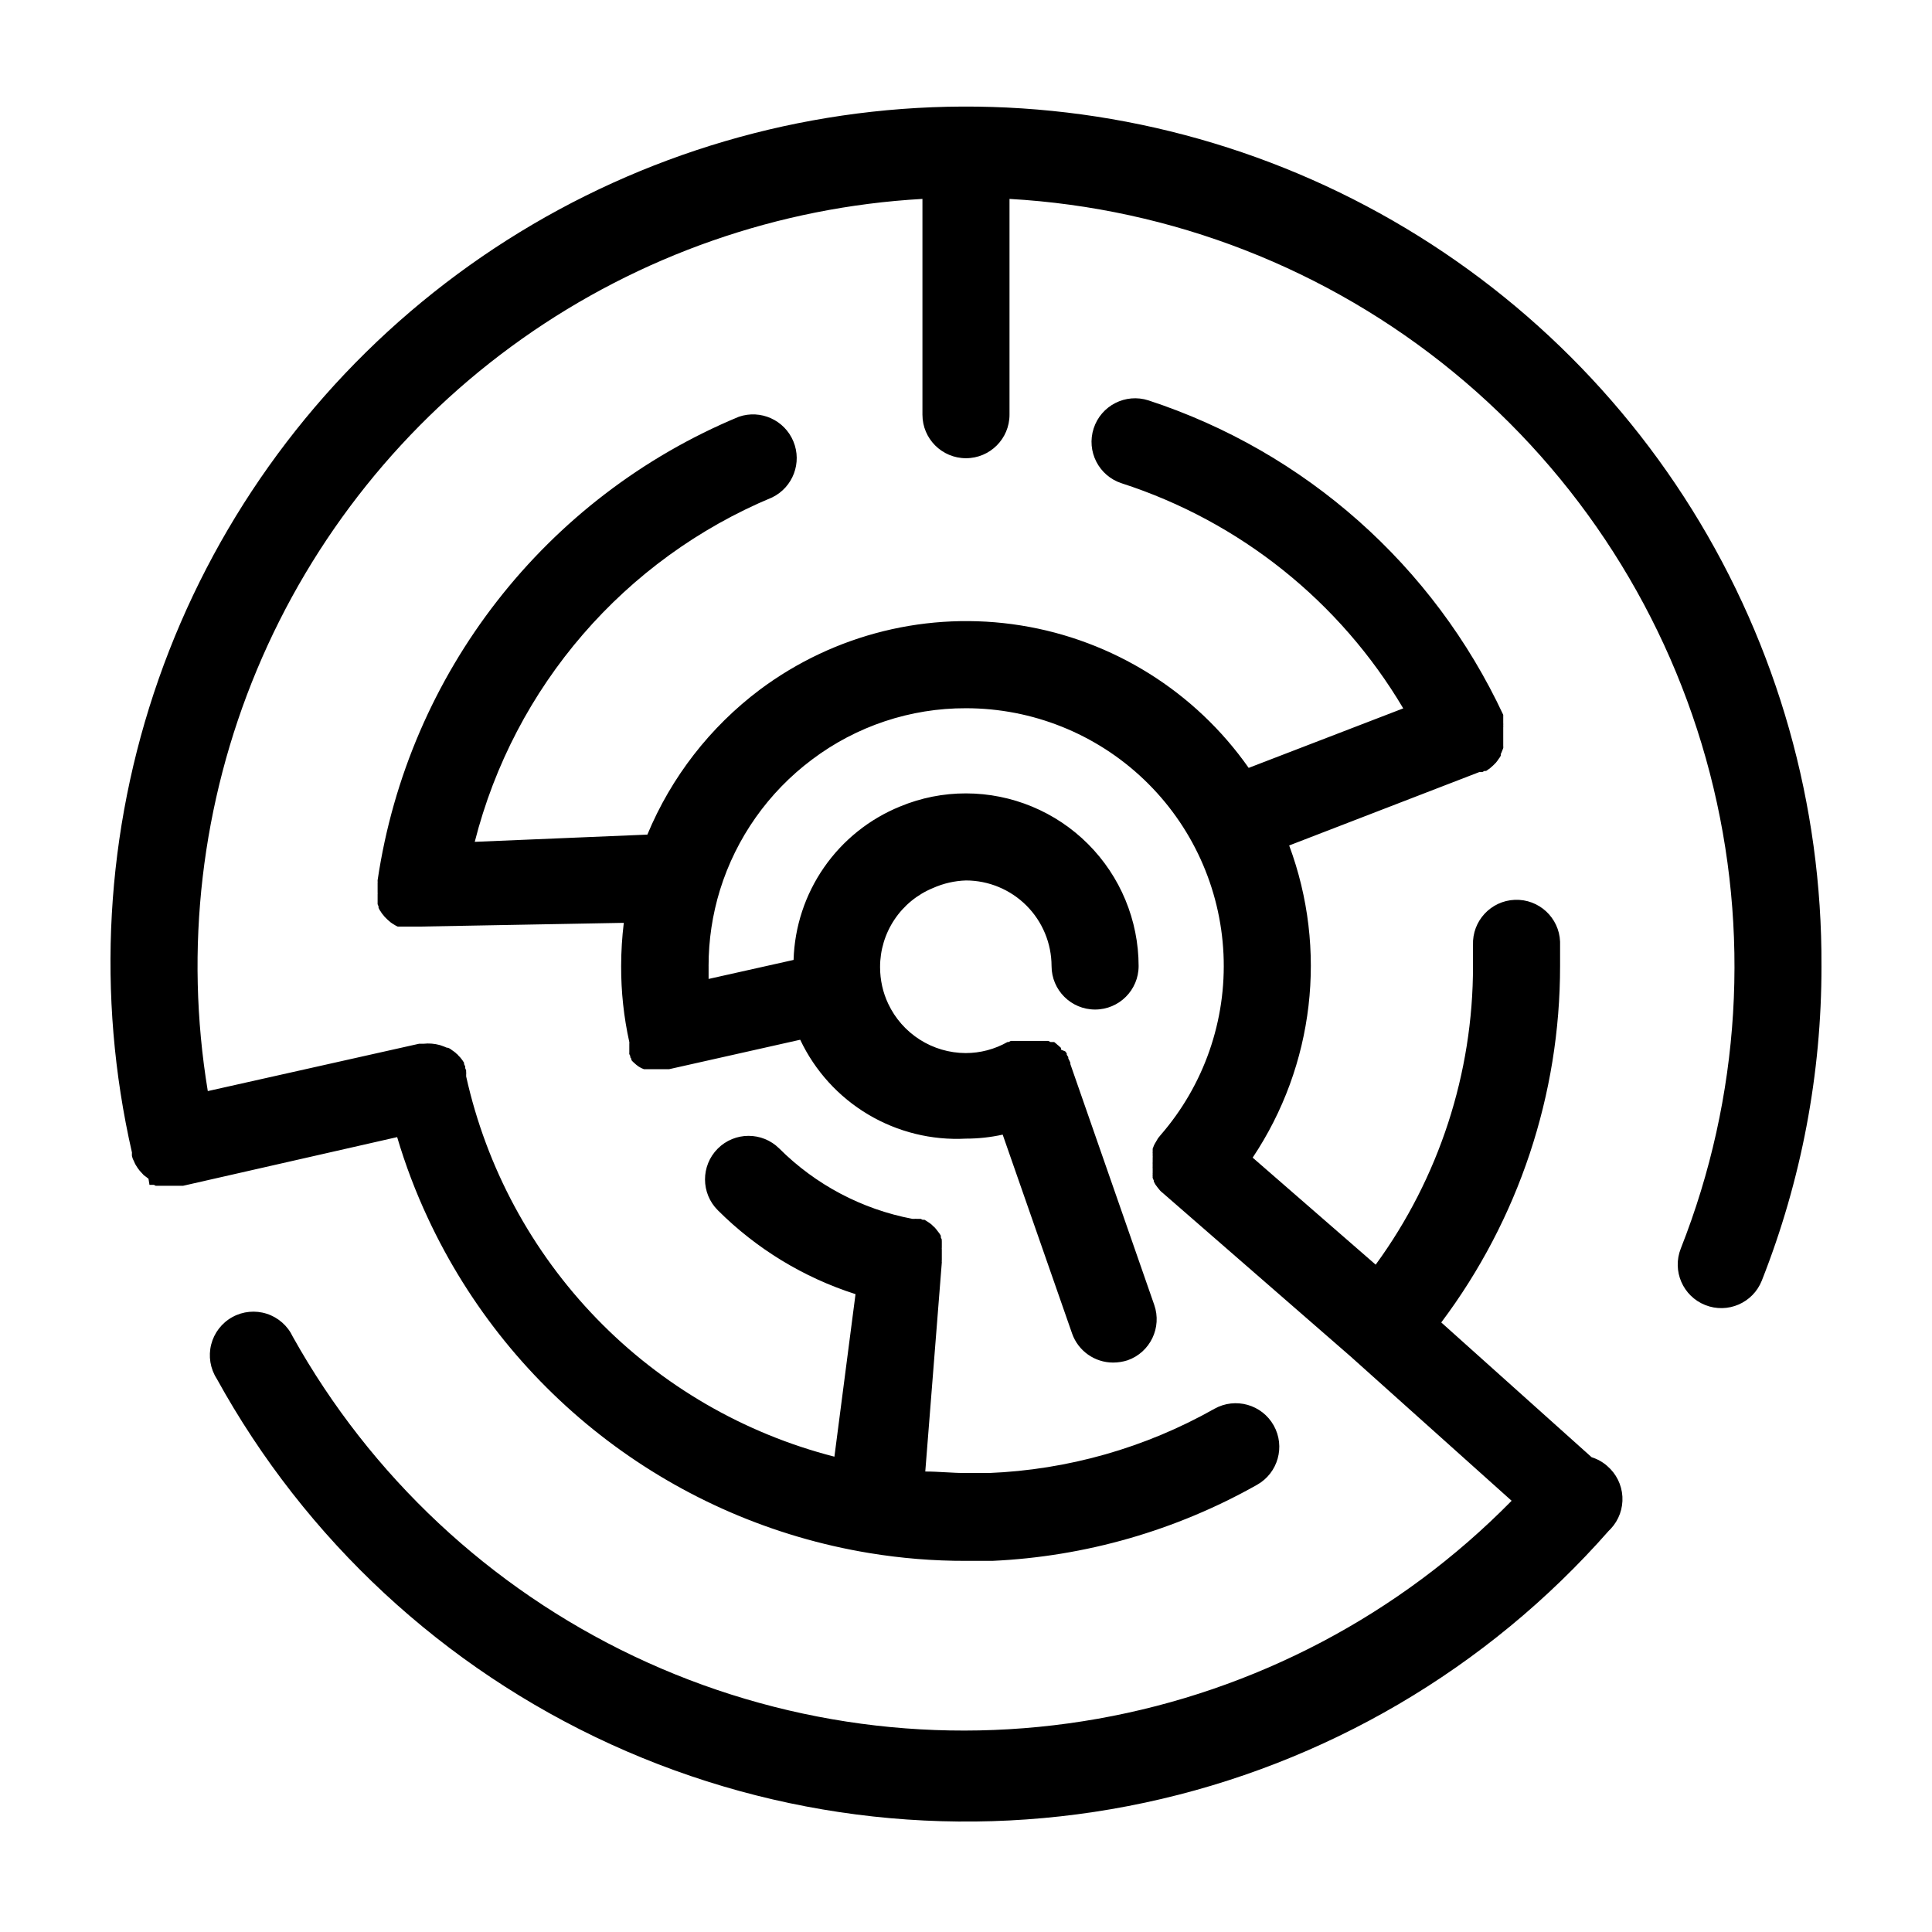 <?xml version="1.0" encoding="UTF-8"?>
<!-- Uploaded to: ICON Repo, www.svgrepo.com, Generator: ICON Repo Mixer Tools -->
<svg fill="#000000" width="800px" height="800px" version="1.1" viewBox="144 144 512 512" xmlns="http://www.w3.org/2000/svg">
 <path d="m626.71 400c0.035 28.543-5.332 56.832-15.816 83.379-2.352 5.926-9.062 8.824-14.988 6.473-5.93-2.352-8.828-9.059-6.477-14.988 15.84-40.117 18.531-84.227 7.695-125.97-10.84-41.75-34.648-78.977-68.004-106.33-33.352-27.348-74.523-43.402-117.59-45.852v57.184c0 6.371-5.164 11.535-11.535 11.535-6.375 0-11.539-5.164-11.539-11.535v-57.184c-38.148 2.156-74.918 15.004-106.11 37.07-31.191 22.07-55.543 52.473-70.266 87.727-14.727 35.258-19.234 73.945-13.012 111.64l55.973-12.543h1.16c1.469-0.164 2.957-0.043 4.383 0.352l1.008 0.352 0.855 0.352v0.004c0.086-0.023 0.172-0.023 0.254 0 0.25 0.086 0.484 0.203 0.703 0.352l0.402 0.301 0.504 0.352 0.453 0.352 0.004 0.004c0.109 0.141 0.246 0.262 0.402 0.352l0.402 0.453 0.352 0.352 0.402 0.504 0.301 0.402 0.352 0.555v0.352l0.301 0.605v0.453l0.25 0.605v0.453h0.008c0.023 0.219 0.023 0.438 0 0.656v0.504c5.379 24.168 17.348 46.371 34.57 64.156 17.223 17.785 39.035 30.453 63.02 36.605l5.594-43.074h-0.004c-13.754-4.398-26.258-12.016-36.477-22.219-4.519-4.492-4.543-11.801-0.051-16.324 4.496-4.519 11.805-4.543 16.324-0.051 9.625 9.605 21.91 16.102 35.27 18.641h0.605-0.004c0.168-0.027 0.34-0.027 0.504 0h1.109l0.504 0.25h0.504l0.504 0.301 0.906 0.602 0.453 0.352 0.352 0.352 0.453 0.402 0.352 0.402 0.703 0.906 0.301 0.402 0.301 0.504v0.453l0.25 0.555v0.453l0.012 0.012c0.012 0.184 0.012 0.371 0 0.555-0.012 0.168-0.012 0.336 0 0.504v0.555c-0.023 0.184-0.023 0.371 0 0.555v0.555 0.555 0.555 1.16-0.004c-0.027 0.199-0.027 0.402 0 0.605l-4.383 55.418c3.578 0 7.203 0.402 10.781 0.402h5.996-0.004c21.023-0.84 41.539-6.68 59.855-17.027 5.562-3.117 12.602-1.133 15.719 4.434 3.113 5.566 1.129 12.602-4.434 15.719-21.477 12.113-45.5 19.016-70.133 20.152h-7.004 0.004c-8.574 0.02-17.137-0.672-25.594-2.066-51.254-8.441-95.031-41.645-116.98-88.719-3.258-6.957-5.984-14.148-8.164-21.516l-56.727 12.898h-7.254l-0.504-0.25h-1.156l-0.258-1.613-0.453-0.352-0.805-0.605-1.109-1.211-0.555-0.754c-0.184-0.258-0.352-0.527-0.504-0.805-0.152-0.277-0.289-0.562-0.402-0.859-0.25-0.441-0.438-0.914-0.555-1.41-0.023-0.316-0.023-0.637 0-0.957-9.516-41.664-7.059-85.168 7.082-125.5 14.145-40.328 39.395-75.84 72.848-102.43 33.453-26.598 73.742-43.199 116.22-47.887 42.48-4.691 85.418 2.723 123.87 21.383 38.449 18.66 70.84 47.809 93.438 84.082 22.598 36.273 34.48 78.195 34.281 120.93zm-56.777 132.5c-1.199-1.055-2.606-1.844-4.133-2.316l-39.852-35.723c20.461-27.238 31.512-60.395 31.488-94.461v-6.449c-0.25-6.371-5.617-11.336-11.988-11.086-6.371 0.25-11.336 5.621-11.086 11.992v5.543c0.02 28.449-9.016 56.168-25.793 79.148l-32.598-28.363v-0.004c16.316-24.422 19.914-55.195 9.672-82.723l50.383-19.449h0.805l0.555-0.301h0.453l0.504-0.352 0.453-0.301 0.453-0.402 0.402-0.352 0.004-0.004c0.145-0.121 0.281-0.258 0.402-0.406 0.121-0.145 0.254-0.281 0.402-0.402l0.301-0.402c0.148-0.145 0.266-0.316 0.355-0.504l0.301-0.402 0.301-0.504c0.02-0.152 0.02-0.305 0-0.453 0.105-0.176 0.191-0.359 0.254-0.555 0.133-0.336 0.27-0.672 0.402-1.008 0.027-0.184 0.027-0.371 0-0.555v-0.504-0.555-0.504-0.605-0.555-1.109-0.555-0.555 0.004c0.023-0.184 0.023-0.371 0-0.555 0.023-0.199 0.023-0.402 0-0.602v-1.109c0.02-0.133 0.02-0.27 0-0.402v-0.656c-18.473-39.578-52.504-69.742-94.012-83.332-6.066-1.961-12.574 1.367-14.535 7.434s1.367 12.574 7.434 14.535c31.309 10.121 57.844 31.336 74.613 59.648l-40.961 15.77c-14.203-20.234-35.996-33.852-60.41-37.754-24.414-3.902-49.367 2.25-69.168 17.051-13.172 9.91-23.453 23.164-29.777 38.387l-45.746 1.914v0.004c10.453-41.145 39.664-74.965 78.848-91.293 5.488-2.695 7.938-9.195 5.59-14.84-2.344-5.648-8.672-8.504-14.457-6.519-51.258 21.297-87.59 67.918-95.723 122.83v0.301c0.027 0.117 0.027 0.238 0 0.355v0.707 1.207 0.707-0.004c0.023 0.133 0.023 0.27 0 0.402v0.656c-0.02 0.168-0.02 0.336 0 0.504v1.059c0.02 0.148 0.02 0.301 0 0.453l0.25 0.605v0.352l0.301 0.605 0.25 0.352 0.352 0.555 0.301 0.352 0.402 0.504 0.754 0.754 0.805 0.703 0.504 0.352 0.402 0.25 0.504 0.301 0.504 0.25h5.594l54.32-0.996c-0.461 3.793-0.699 7.613-0.703 11.438-0.027 6.773 0.699 13.535 2.164 20.152 0.023 0.148 0.023 0.301 0 0.453v0.555c-0.02 0.133-0.02 0.27 0 0.402v0.555c0.012 0.117 0.012 0.234 0 0.352-0.016 0.168-0.016 0.336 0 0.504-0.027 0.117-0.027 0.234 0 0.352 0.055 0.184 0.137 0.352 0.254 0.504v0.352l0.301 0.453v0.301l0.402 0.453 0.906 0.805 0.605 0.453 0.707 0.402 0.707 0.301h6.652l34.762-7.809-0.004 0.008c3.894 8.234 10.156 15.121 17.977 19.785 7.824 4.664 16.859 6.898 25.957 6.414 3.269 0 6.527-0.355 9.723-1.059l18.391 52.699h-0.004c1.625 4.617 5.988 7.707 10.883 7.707 1.301-0.004 2.594-0.207 3.832-0.605 6.008-2.113 9.164-8.699 7.051-14.711l-22.219-63.781v-0.355c-0.074-0.188-0.156-0.371-0.25-0.551l-0.301-0.605v-0.352l-0.402-0.605v-0.352l-0.004-0.004c-0.117-0.195-0.25-0.379-0.402-0.551l-1.109-0.453v-0.457l-0.402-0.352c-0.109-0.141-0.246-0.262-0.402-0.352l-0.453-0.402-0.555-0.453h-0.957l-0.605-0.301h-3.781l-2.918-0.004h-3.227l-0.605 0.301h-0.301v0.004c-3.379 1.914-7.199 2.922-11.082 2.922-4.301-0.02-8.512-1.25-12.141-3.562-3.629-2.309-6.527-5.598-8.363-9.488-0.711-1.496-1.25-3.066-1.613-4.684-0.367-1.656-0.555-3.344-0.555-5.039-0.008-4.488 1.32-8.879 3.812-12.609 2.496-3.734 6.043-6.641 10.191-8.348 2.766-1.238 5.742-1.922 8.77-2.016 6.008 0.012 11.766 2.406 16.016 6.652 4.25 4.25 6.641 10.008 6.656 16.02 0 6.371 5.164 11.535 11.535 11.535 6.371 0 11.539-5.164 11.539-11.535-0.016-12.129-4.84-23.758-13.414-32.336-8.578-8.574-20.203-13.398-32.332-13.41-6-0.012-11.945 1.172-17.484 3.477-8.137 3.312-15.133 8.922-20.141 16.141-5.008 7.215-7.812 15.734-8.07 24.516l-22.52 5.039v-3.426h-0.004c-0.008-6.832 1.012-13.625 3.023-20.152 4.285-13.805 12.816-25.898 24.387-34.562 11.754-8.867 26.086-13.645 40.809-13.602 17.57 0 34.465 6.769 47.172 18.902 12.711 12.137 20.254 28.699 21.066 46.254 0.812 17.551-5.168 34.742-16.699 47.996-0.234 0.258-0.453 0.527-0.656 0.809l-0.555 0.957c-0.188 0.289-0.355 0.594-0.504 0.906l-0.352 0.906v0.906c-0.031 0.082-0.031 0.172 0 0.254-0.02 0.266-0.02 0.535 0 0.805 0.027 0.117 0.027 0.238 0 0.352v0.754 0.406c-0.023 0.234-0.023 0.473 0 0.707-0.023 0.133-0.023 0.27 0 0.402-0.023 0.234-0.023 0.469 0 0.703-0.008 0.117-0.008 0.238 0 0.355v0.754c-0.023 0.102-0.023 0.203 0 0.305-0.023 0.25-0.023 0.504 0 0.754-0.023 0.098-0.023 0.203 0 0.301l0.301 0.707v0.25l0.402 0.754 0.555 0.754 0.605 0.754v0.008c0.227 0.258 0.48 0.496 0.758 0.703l49.777 43.328 42.723 38.289c-29.664 30.188-67.996 50.379-109.67 57.77-41.668 7.391-84.605 1.609-122.84-16.535-38.234-18.148-69.863-47.758-90.488-84.711-1.352-2.891-3.848-5.09-6.883-6.078-3.035-0.984-6.348-0.668-9.141 0.875-2.797 1.547-4.824 4.18-5.606 7.273-0.785 3.098-0.246 6.379 1.477 9.062 23.5 42.672 60.113 76.637 104.42 96.871 44.312 20.234 93.961 25.66 141.59 15.469 47.633-10.188 90.719-35.445 122.88-72.035l0.555-0.555c2.141-2.301 3.246-5.379 3.066-8.516-0.18-3.137-1.633-6.066-4.023-8.109z"/>
</svg>